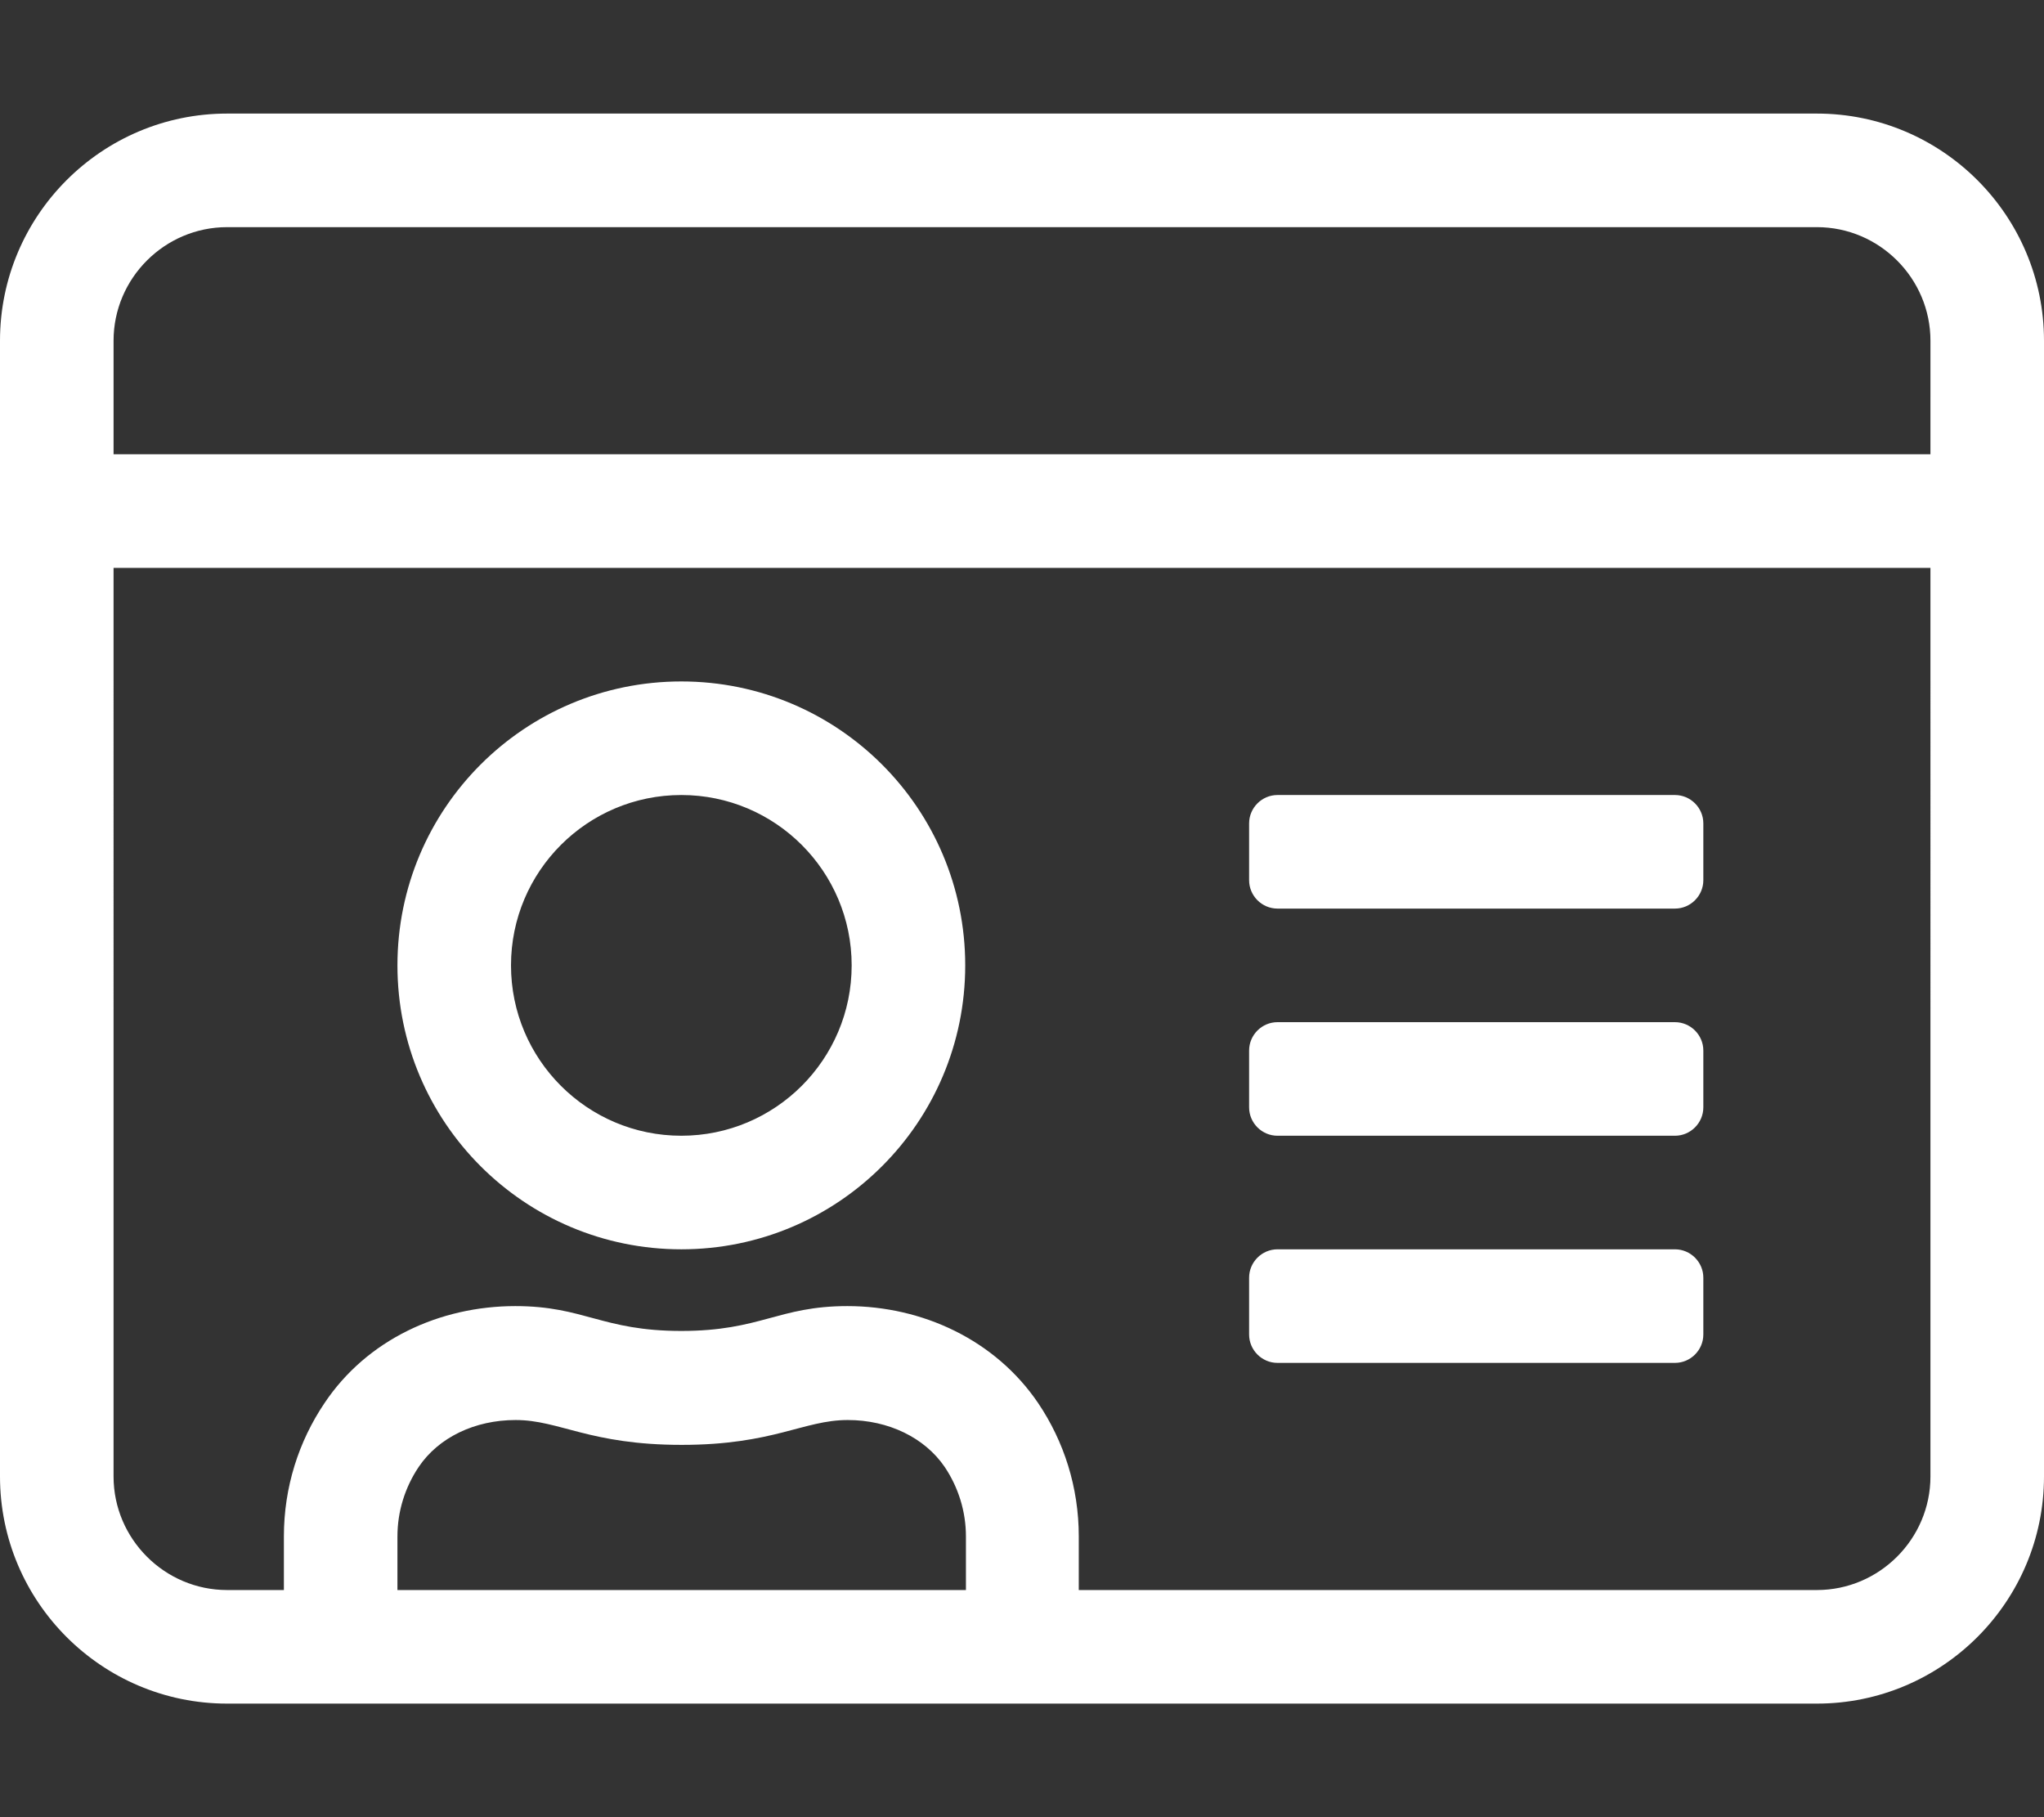 <?xml version="1.0" encoding="utf-8"?>
<!-- Generator: Adobe Illustrator 24.3.0, SVG Export Plug-In . SVG Version: 6.00 Build 0)  -->
<svg version="1.1" id="Layer_1" focusable="false" xmlns="http://www.w3.org/2000/svg" xmlns:xlink="http://www.w3.org/1999/xlink"
	 x="0px" y="0px" viewBox="0 0 576 512" style="enable-background:new 0 0 576 512;" xml:space="preserve">
<rect x="0" y="0" width="576" height="512" fill="#333333" stroke="none"/>
<style type="text/css">
	.st0{fill:#FFFFFF;}
</style>
<path class="st0" d="M360,320h112c4.4,0,8-3.6,8-8v-16c0-4.4-3.6-8-8-8H360c-4.4,0-8,3.6-8,8v16C352,316.4,355.6,320,360,320z
	 M360,256h112c4.4,0,8-3.6,8-8v-16c0-4.4-3.6-8-8-8H360c-4.4,0-8,3.6-8,8v16C352,252.4,355.6,256,360,256z M360,384h112
	c4.4,0,8-3.6,8-8v-16c0-4.4-3.6-8-8-8H360c-4.4,0-8,3.6-8,8v16C352,380.4,355.6,384,360,384z M192,352c44.2,0,80-35.8,80-80
	s-35.8-80-80-80s-80,35.8-80,80S147.8,352,192,352z M192,224c26.5,0,48,21.5,48,48s-21.5,48-48,48s-48-21.5-48-48S165.5,224,192,224
	z M512,32H64C28.7,32,0,60.7,0,96v320c0,35.3,28.7,64,64,64h448c35.3,0,64-28.7,64-64V96C576,60.7,547.3,32,512,32z M272,448H112
	v-15.1c0-7,2.1-13.8,6-19.6c5.6-8.3,15.8-13.2,27.3-13.2c12.4,0,20.8,7,46.8,7c25.9,0,34.3-7,46.8-7c11.5,0,21.7,5,27.3,13.2
	c3.9,5.8,6,12.6,6,19.6V448H272z M544,416c0,17.6-14.4,32-32,32H304v-15.1c0-13.9-4.2-26.8-11.4-37.5
	c-12.1-17.9-32.7-27.4-53.8-27.4c-19.5,0-24.4,7-46.8,7s-27.3-7-46.8-7c-21.2,0-41.8,9.4-53.8,27.4C84.2,406.1,80,419,80,432.9V448
	H64c-17.6,0-32-14.4-32-32V160h512V416z M544,128H32V96c0-17.6,14.4-32,32-32h448c17.6,0,32,14.4,32,32V128z"/>
</svg>
